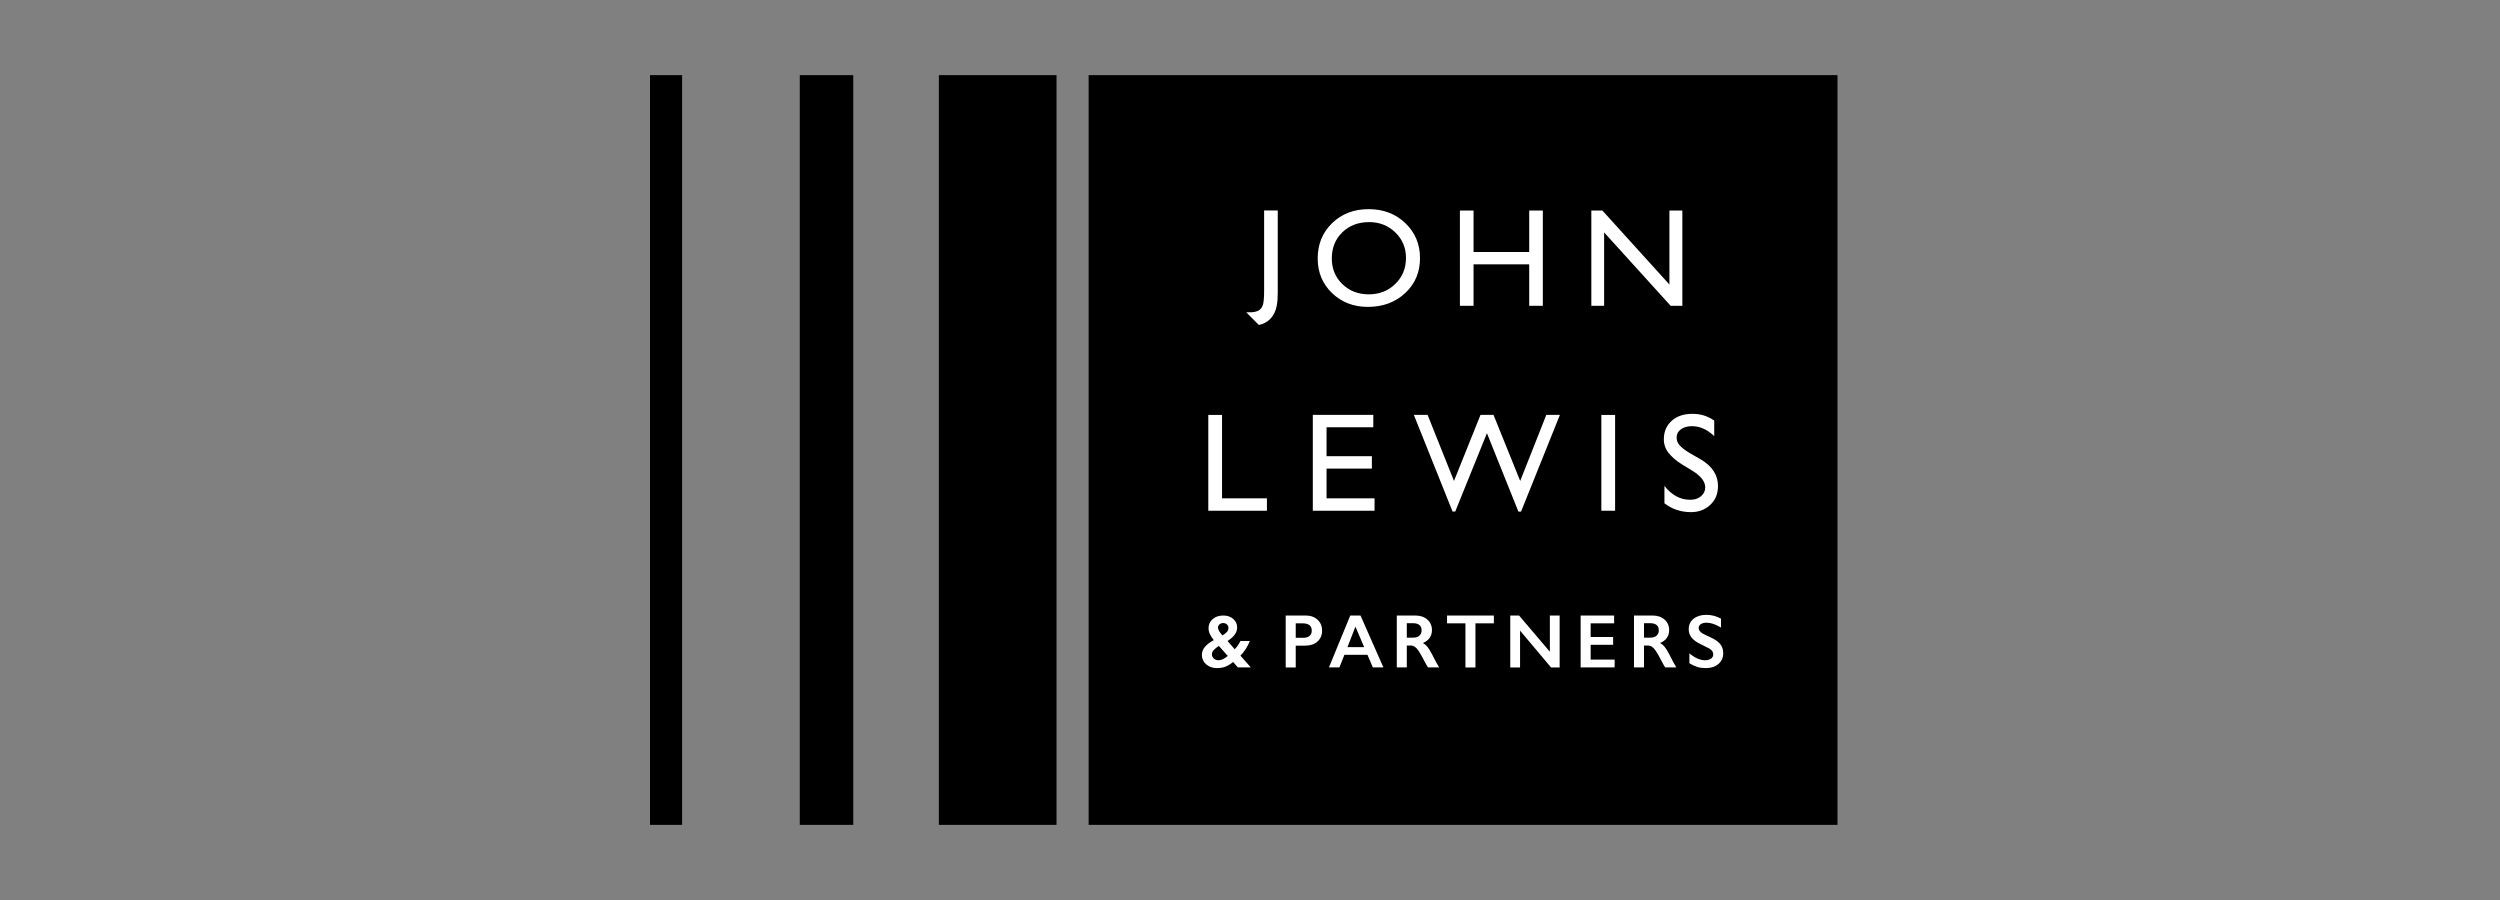 <svg width="200" height="72" viewBox="0 0 200 72" fill="none" xmlns="http://www.w3.org/2000/svg">
<rect x="0" y="0" width="200" height="72" fill="#808080" stroke="none"/>
<g clip-path="url(#clip0_7492_1083)">
<path fill-rule="evenodd" clip-rule="evenodd" d="M87.09 65.992H147V6.008H87.09V65.992ZM75.108 65.992H84.522V6.008H75.108V65.992ZM63.982 65.992H68.261V6.008H63.982V65.992ZM52 65.992H54.568V6.008H52V65.992Z" fill="black"/>
<path fill-rule="evenodd" clip-rule="evenodd" d="M101.13 16.839H102.22V23.36C102.22 24.092 102.179 24.911 101.655 25.48C101.396 25.751 101.081 25.924 100.708 25.998C100.689 25.983 99.698 24.986 99.698 24.986C99.992 24.983 100.3 25.005 100.58 24.89C100.673 24.856 100.757 24.803 100.828 24.734C100.9 24.665 100.955 24.582 100.992 24.49C101.093 24.3 101.13 23.861 101.13 23.235V16.839ZM109.533 17.768C108.662 17.768 107.946 18.041 107.385 18.587C106.823 19.133 106.544 19.829 106.544 20.678C106.544 21.5 106.826 22.182 107.388 22.728C107.951 23.274 108.655 23.547 109.5 23.547C110.35 23.547 111.058 23.268 111.626 22.712C112.195 22.156 112.479 21.463 112.479 20.633C112.479 19.825 112.195 19.146 111.626 18.595C111.058 18.044 110.361 17.768 109.533 17.768ZM109.489 16.732C110.666 16.732 111.646 17.105 112.428 17.851C113.211 18.596 113.601 19.531 113.601 20.655C113.601 21.779 113.206 22.709 112.417 23.445C111.627 24.182 110.632 24.551 109.43 24.551C108.283 24.551 107.327 24.182 106.562 23.445C105.799 22.709 105.415 21.787 105.415 20.678C105.415 19.538 105.801 18.596 106.571 17.851C107.341 17.105 108.313 16.732 109.489 16.732ZM122.337 16.84H123.426V24.462H122.337V21.145H117.884V24.462H116.793V16.84H117.884V20.158H122.337V16.84ZM133.553 16.84H134.588V24.462H133.65L128.33 18.592V24.462H127.307V16.84H128.189L133.553 22.761V16.84ZM96.664 33.192V40.857H101.354V39.868H97.763V33.193L96.664 33.192ZM105.025 33.192V40.857H109.964V39.868H106.124V37.486H109.75V36.496H106.124V34.181H109.864V33.192H105.025ZM123.704 33.192L121.616 38.475L119.481 33.192H118.44L116.319 38.475L114.208 33.192H113.108L116.206 40.925H116.418L118.955 34.653L121.471 40.926H121.685L124.792 33.192H123.704ZM128.108 40.857H129.208V33.193H128.108V40.857ZM135.401 37.664L134.568 37.158C134.046 36.838 133.715 36.519 133.478 36.223C133.233 35.914 133.102 35.531 133.108 35.136C133.108 34.533 133.316 34.042 133.735 33.666C134.153 33.29 134.711 33.107 135.38 33.107C136.084 33.107 136.605 33.287 137.138 33.646V34.892C136.587 34.361 135.993 34.094 135.358 34.094C134.999 34.094 134.705 34.178 134.476 34.344C134.245 34.509 134.13 34.727 134.13 34.986C134.13 35.215 134.186 35.405 134.355 35.606C134.526 35.806 134.826 36.04 135.203 36.261L136.071 36.757C137.004 37.316 137.44 38.026 137.44 38.889C137.44 39.504 137.228 40.011 136.816 40.394C136.405 40.777 135.878 40.983 135.221 40.971C134.466 40.956 133.79 40.746 133.155 40.265V38.872C133.746 39.622 134.432 39.981 135.209 39.981C135.553 39.981 135.839 39.902 136.066 39.711C136.295 39.519 136.419 39.279 136.419 38.992C136.419 38.525 136.073 38.082 135.401 37.664ZM97.44 50.204C97.44 50.295 97.476 50.401 97.549 50.521C97.623 50.641 97.707 50.744 97.804 50.831C97.949 50.742 98.064 50.652 98.148 50.561C98.234 50.47 98.277 50.364 98.277 50.24C98.277 50.127 98.237 50.033 98.157 49.958C98.076 49.882 97.976 49.844 97.851 49.844C97.746 49.842 97.644 49.878 97.563 49.946C97.524 49.976 97.492 50.015 97.471 50.06C97.449 50.105 97.439 50.154 97.44 50.204ZM96.952 52.347C96.952 52.479 97.003 52.592 97.105 52.683C97.205 52.773 97.335 52.822 97.469 52.82C97.707 52.82 97.957 52.705 98.222 52.474L97.511 51.676C97.361 51.767 97.223 51.876 97.1 52.001C97.007 52.092 96.954 52.217 96.952 52.347ZM97.863 49.241C98.18 49.241 98.445 49.33 98.655 49.51C98.866 49.69 98.971 49.919 98.971 50.198C98.971 50.401 98.908 50.588 98.783 50.762C98.657 50.937 98.464 51.11 98.206 51.28L98.776 51.94C98.944 51.772 99.097 51.551 99.238 51.28H99.991C99.794 51.756 99.541 52.146 99.233 52.451L100.066 53.394H99.029L98.647 52.957C98.465 53.114 98.26 53.24 98.039 53.332C97.845 53.409 97.611 53.447 97.341 53.447C97.006 53.447 96.724 53.346 96.493 53.144C96.384 53.053 96.297 52.939 96.238 52.811C96.178 52.682 96.148 52.542 96.15 52.401C96.15 52.156 96.233 51.938 96.398 51.745C96.563 51.551 96.799 51.373 97.103 51.209C96.977 51.057 96.871 50.891 96.785 50.714C96.719 50.573 96.685 50.419 96.684 50.263C96.684 49.961 96.794 49.715 97.016 49.525C97.237 49.336 97.519 49.242 97.862 49.242M104.261 51.024C104.475 51.024 104.64 50.975 104.761 50.877C104.881 50.779 104.94 50.635 104.94 50.442C104.94 50.059 104.696 49.868 104.204 49.868H103.658V51.025L104.261 51.024ZM104.459 49.242C104.848 49.242 105.163 49.354 105.405 49.579C105.647 49.803 105.768 50.093 105.768 50.448C105.768 50.808 105.646 51.096 105.4 51.319C105.154 51.542 104.831 51.651 104.43 51.651H103.658V53.395H102.856V49.242H104.459ZM107.796 51.773H109.134L108.434 50.13L107.796 51.773ZM108.841 49.241L110.673 53.394H109.827L109.396 52.383H107.553L107.153 53.394H106.314L108.022 49.241H108.841ZM113.054 51.012C113.265 51.012 113.429 50.96 113.549 50.855C113.668 50.75 113.728 50.607 113.728 50.425C113.728 50.234 113.669 50.092 113.55 49.998C113.431 49.904 113.262 49.856 113.043 49.856H112.544V51.013L113.054 51.012ZM113.235 49.242C113.626 49.242 113.943 49.35 114.188 49.566C114.434 49.782 114.556 50.063 114.556 50.41C114.556 50.646 114.496 50.851 114.374 51.027C114.252 51.202 114.072 51.34 113.832 51.441C113.965 51.512 114.083 51.61 114.185 51.732C114.288 51.855 114.416 52.063 114.569 52.353C114.821 52.856 115.01 53.203 115.133 53.394H114.239C114.148 53.252 114.065 53.107 113.989 52.957C113.76 52.515 113.591 52.217 113.484 52.064C113.378 51.91 113.276 51.802 113.176 51.737C113.077 51.673 112.964 51.64 112.835 51.64H112.544V53.394H111.743V49.242H113.235ZM119.509 49.241V49.868H118.036V53.395H117.235V49.869H115.763V49.242L119.509 49.241ZM121.524 49.241L123.989 52.139V49.241H124.771V53.395H124.083L121.605 50.449V53.395H120.821V49.242L121.524 49.241ZM129.13 49.241V49.868H127.252V50.959H129.05V51.586H127.253V52.766H129.172V53.394H126.451V49.241H129.13ZM132.031 51.012C132.241 51.012 132.405 50.96 132.525 50.855C132.645 50.75 132.704 50.607 132.704 50.425C132.704 50.234 132.645 50.092 132.526 49.998C132.407 49.904 132.238 49.856 132.019 49.856H131.52V51.013L132.031 51.012ZM132.211 49.242C132.602 49.242 132.919 49.35 133.165 49.566C133.41 49.782 133.533 50.063 133.533 50.41C133.533 50.646 133.472 50.851 133.35 51.027C133.228 51.202 133.048 51.34 132.808 51.441C132.941 51.512 133.059 51.61 133.161 51.732C133.264 51.855 133.393 52.063 133.545 52.353C133.797 52.856 133.986 53.203 134.109 53.394H133.215C133.125 53.252 133.041 53.106 132.965 52.957C132.736 52.515 132.568 52.217 132.461 52.064C132.353 51.91 132.252 51.802 132.152 51.737C132.053 51.673 131.94 51.64 131.81 51.64H131.519V53.394H130.719V49.242H132.211ZM136.514 49.187C136.918 49.187 137.306 49.289 137.68 49.491V50.205C137.252 49.946 136.87 49.815 136.537 49.815C136.336 49.815 136.177 49.854 136.065 49.933C136.011 49.966 135.968 50.012 135.938 50.067C135.908 50.122 135.893 50.184 135.893 50.246C135.893 50.403 135.999 50.548 136.211 50.68C136.271 50.72 136.498 50.831 136.896 51.013C137.237 51.173 137.483 51.352 137.633 51.548C137.783 51.744 137.858 51.98 137.858 52.255C137.858 52.612 137.73 52.899 137.474 53.119C137.217 53.338 136.886 53.448 136.478 53.448C136.213 53.448 135.985 53.419 135.793 53.359C135.568 53.285 135.352 53.184 135.151 53.058V52.268C135.595 52.635 136.012 52.82 136.403 52.82C136.6 52.82 136.758 52.777 136.879 52.691C136.935 52.655 136.981 52.605 137.013 52.545C137.045 52.486 137.061 52.42 137.06 52.353C137.06 52.161 136.955 52.005 136.746 51.884C136.524 51.764 136.299 51.65 136.071 51.541C135.746 51.393 135.5 51.22 135.34 51.022C135.18 50.828 135.094 50.584 135.098 50.333C135.098 49.984 135.227 49.706 135.487 49.498C135.746 49.292 136.088 49.187 136.514 49.187Z" fill="white"/>
</g>
<defs>
<clipPath id="clip0_7492_1083">
<rect width="95" height="60" fill="white" transform="translate(52 6)"/>
</clipPath>
</defs>
</svg>
